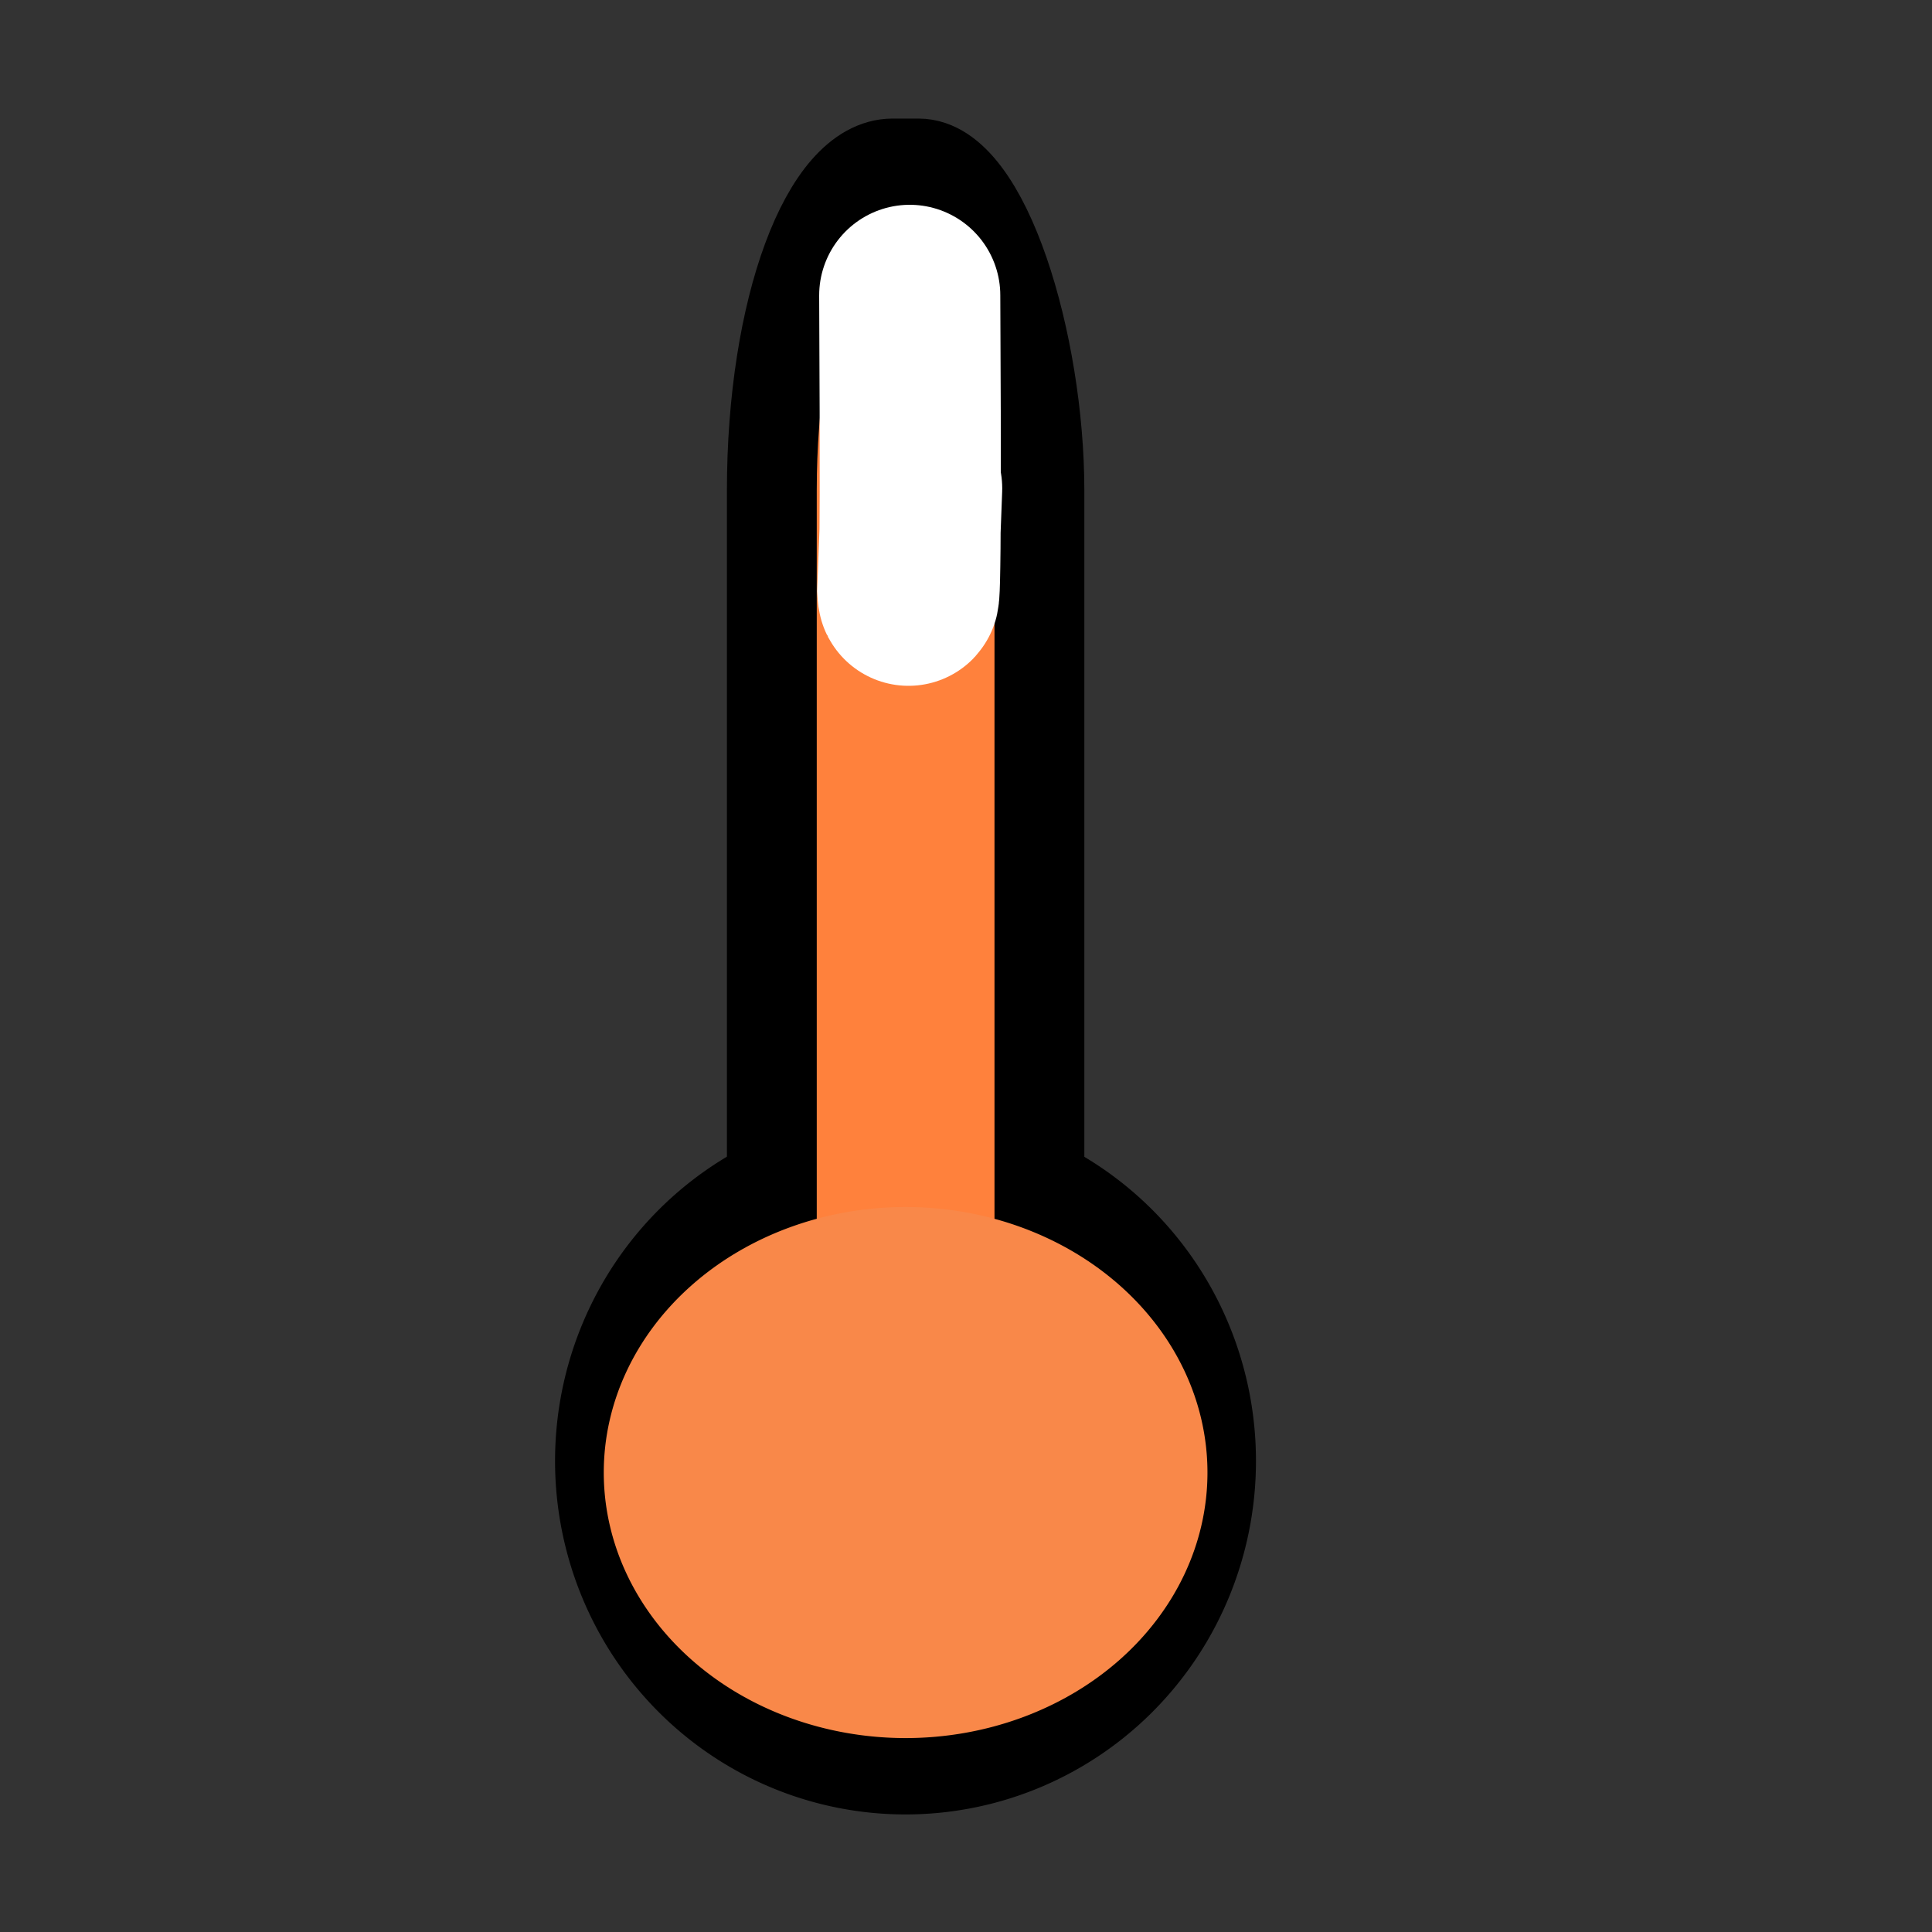 <?xml version="1.0" encoding="UTF-8" standalone="no"?>
<!-- Created with Inkscape (http://www.inkscape.org/) -->
<svg
   xmlns:dc="http://purl.org/dc/elements/1.1/"
   xmlns:cc="http://web.resource.org/cc/"
   xmlns:rdf="http://www.w3.org/1999/02/22-rdf-syntax-ns#"
   xmlns:svg="http://www.w3.org/2000/svg"
   xmlns="http://www.w3.org/2000/svg"
   xmlns:sodipodi="http://inkscape.sourceforge.net/DTD/sodipodi-0.dtd"
   xmlns:inkscape="http://www.inkscape.org/namespaces/inkscape"
   width="16px"
   height="16px"
   id="svg1307"
   sodipodi:version="0.32"
   inkscape:version="0.43"
   sodipodi:docbase="/lmb/wear/emsley/Projects/coot/pixmaps"
   sodipodi:docname="temperature.svg"
   inkscape:export-filename="/lmb/wear/emsley/Projects/coot/pixmaps/temperature.png"
   inkscape:export-xdpi="90"
   inkscape:export-ydpi="90">
  <rect width="100%" height="100%" fill="#333333" stroke="none"/>
  <defs
     id="defs1309" />
  <sodipodi:namedview
     id="base"
     pagecolor="#ffffff"
     bordercolor="#666666"
     borderopacity="1.0"
     inkscape:pageopacity="0.0"
     inkscape:pageshadow="2"
     inkscape:zoom="62.784865"
     inkscape:cx="8"
     inkscape:cy="10.503108"
     inkscape:current-layer="layer1"
     showgrid="true"
     inkscape:grid-bbox="true"
     inkscape:document-units="px"
     showguides="false"
     inkscape:window-width="914"
     inkscape:window-height="869"
     inkscape:window-x="366"
     inkscape:window-y="113" />
  <g
     id="layer1"
     inkscape:label="Layer 1"
     inkscape:groupmode="layer">
    <path
       sodipodi:type="arc"
       style="fill:#f98849;fill-opacity:1;stroke:#000000;stroke-width:1;stroke-linecap:round;stroke-miterlimit:4;stroke-dasharray:none;stroke-opacity:1"
       id="path2192"
       sodipodi:cx="7.906188"
       sodipodi:cy="12.260891"
       sodipodi:rx="3.4012377"
       sodipodi:ry="2.9282179"
       d="M 11.307 12.261 A 3.401 2.928 0 1 1  4.505,12.261 A 3.401 2.928 0 1 1  11.307 12.261 z"
       transform="matrix(0.744,0,0,0.854,1.617,1.628)" />
    <rect
       style="fill:#ff813c;fill-opacity:1;stroke:#000000;stroke-width:0.744;stroke-linecap:round;stroke-miterlimit:4;stroke-dasharray:none;stroke-opacity:1"
       id="rect1315"
       width="2.216"
       height="12"
       x="6.392"
       y="1.354"
       rx="1"
       ry="2.707" />
    <path
       sodipodi:type="arc"
       style="fill:#f98849;fill-opacity:1;stroke:none;stroke-width:1;stroke-linecap:round;stroke-miterlimit:4;stroke-dasharray:none;stroke-opacity:1"
       id="path1317"
       sodipodi:cx="7.906188"
       sodipodi:cy="12.260891"
       sodipodi:rx="3.4012377"
       sodipodi:ry="2.9282179"
       d="M 11.307 12.261 A 3.401 2.928 0 1 1  4.505,12.261 A 3.401 2.928 0 1 1  11.307 12.261 z"
       transform="matrix(0.735,0,0,0.751,1.689,2.987)" />
    <path
       style="fill:none;fill-opacity:0.75;fill-rule:evenodd;stroke:#ffffff;stroke-width:1.5;stroke-linecap:round;stroke-linejoin:miter;stroke-opacity:1;stroke-miterlimit:4;stroke-dasharray:none"
       d="M 7.534,2.446 C 7.55,5.446 7.518,4.889 7.518,4.889 L 7.55,4.044"
       id="path2197"
       sodipodi:nodetypes="ccc" />
  </g>
</svg>
